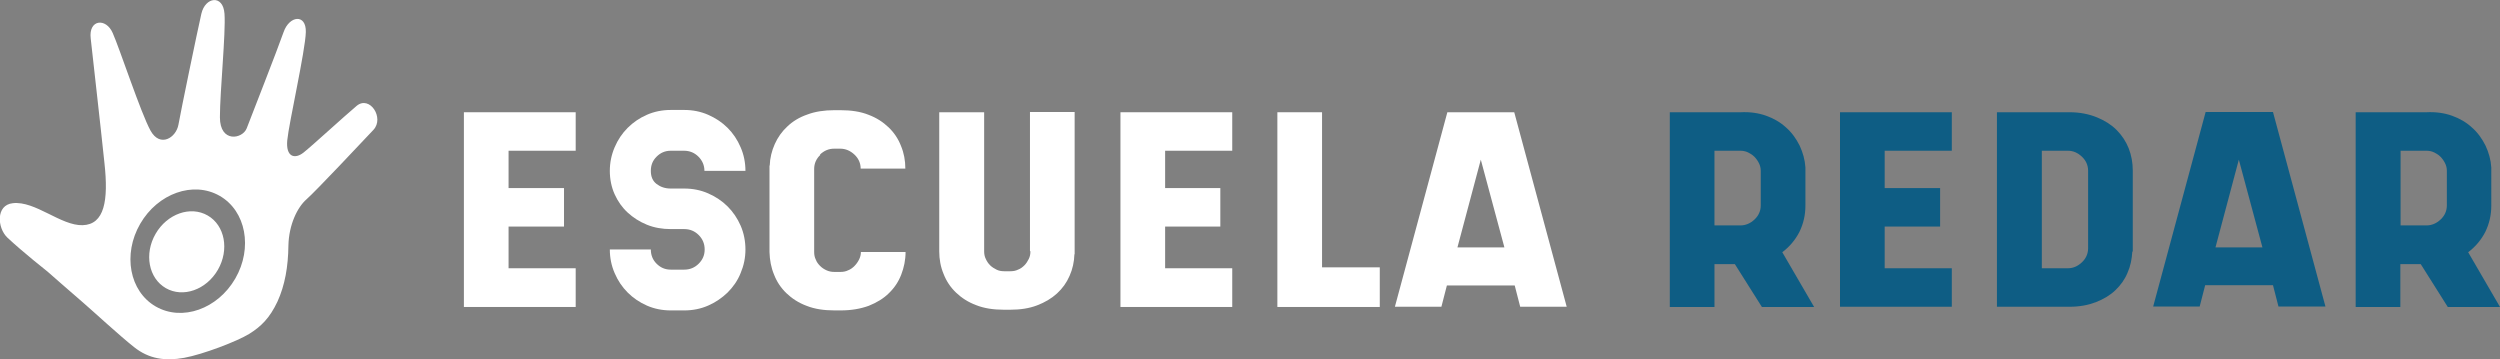 <svg xmlns="http://www.w3.org/2000/svg" id="Capa_1" viewBox="0 0 1091.3 156.9"><rect x="0" y="0" width="1091.3" height="156.9" fill="#808080" stroke="none"/><g><path d="M155.7,46.2c-5.6,4.7-19.4,17.4-23.2,20.4-3.8,3-7.8,2-7.1-5.4.7-7.4,7.9-39.1,8.1-47.2.2-8.1-7.2-7.2-9.7,0-2.5,7.2-14.3,37.3-16.1,42s-11.7,6.5-11.7-4.8c0-11.3,2.6-36.7,2-45.2-.6-8.5-8.4-7.4-10.1,0-1.7,7.4-9,42.7-10,48.4s-8,10.2-12.2,2.6c-4.2-7.6-13.5-35.9-16.5-42.6-2.9-6.7-10.6-6-9.6,2.4.9,8.4,4.3,38,6,54.4,1.8,16.4,0,26.8-9.5,27.1-9.5.3-20.7-10.7-30.5-9.6-7.5.8-6.8,10.8-2.4,15,6.7,6.3,17.6,14.9,17.6,14.9,0,0,10.8,9.5,15.6,13.6,4.4,3.8,16,14.5,22.1,19.3,6.5,5.2,13.6,6.2,21.9,4.7,8.2-1.5,23.1-7.2,28.3-10.4,5.2-3.2,9-6.9,12.4-14.1,3.3-7.2,4.7-15.4,4.8-24.5.2-9.1,3.9-16.7,7.9-20.2s24.3-25.1,29.2-30.3c4.9-5.2-1.6-15.2-7.3-10.5ZM102.7,121.6c-7.7,13.3-23.2,18.8-34.7,12.2-11.5-6.6-14.5-22.8-6.8-36.1,7.7-13.3,23.2-18.8,34.7-12.2,11.5,6.6,14.5,22.8,6.8,36.1Z" style="fill: #fff;"></path><ellipse cx="81.5" cy="110" rx="18.3" ry="15.7" transform="translate(-54.5 125.5) rotate(-60)" style="fill: #fff;"></ellipse><polygon points="208.5 49 202.5 49 202.5 134 251.3 134 251.3 117.1 222 117.1 222 98.9 246.2 98.9 246.2 82.1 222 82.1 222 65.8 251.3 65.8 251.3 49 222 49 208.5 49" style="fill: #fff;"></polygon><path d="M292.7,65.8h5.9c2.5,0,4.6.9,6.3,2.6,1.7,1.7,2.6,3.8,2.6,6.2h17.9c0-3.6-.7-7.1-2.1-10.3-1.4-3.3-3.3-6.1-5.7-8.5-2.4-2.4-5.3-4.3-8.5-5.7-3.2-1.4-6.7-2.1-10.4-2.1h-5.9c-3.7,0-7.2.7-10.4,2.1-3.2,1.4-6,3.3-8.4,5.7-2.4,2.4-4.3,5.2-5.7,8.5-1.4,3.3-2.1,6.7-2.1,10.3s.7,7.1,2.1,10.2c1.4,3.1,3.3,5.8,5.7,8,2.4,2.2,5.2,4,8.4,5.3,3.2,1.3,6.7,1.9,10.4,1.9h5.9c2.5,0,4.6.9,6.3,2.6,1.7,1.7,2.6,3.8,2.6,6.3s-.9,4.5-2.6,6.2c-1.7,1.7-3.8,2.6-6.3,2.6h-5.9c-2.5,0-4.5-.9-6.2-2.6-1.7-1.7-2.5-3.8-2.5-6.2h-17.9c0,3.6.7,7.1,2.1,10.3,1.4,3.3,3.3,6.1,5.7,8.5,2.4,2.4,5.2,4.3,8.4,5.7,3.2,1.4,6.7,2.1,10.4,2.1h5.9c3.7,0,7.2-.7,10.4-2.1,3.2-1.4,6-3.3,8.5-5.7,2.4-2.4,4.4-5.2,5.7-8.5,1.4-3.3,2.1-6.7,2.1-10.3s-.7-7.2-2.1-10.4c-1.4-3.2-3.3-6-5.7-8.4-2.4-2.4-5.3-4.3-8.5-5.7-3.2-1.4-6.7-2.1-10.4-2.1h-5.9c-2.5,0-4.5-.7-6.2-2-1.7-1.3-2.5-3.2-2.5-5.7s.8-4.5,2.5-6.2c1.7-1.7,3.7-2.6,6.2-2.6Z" style="fill: #fff;"></path><path d="M357.9,67.5c1.8-1.7,3.8-2.6,6.2-2.6h2.7c2.3,0,4.4.9,6.2,2.6,1.8,1.7,2.7,3.8,2.7,6.1h19.5c0-3.5-.6-6.8-1.9-9.9-1.2-3.1-3-5.8-5.4-8.1-2.4-2.3-5.3-4.2-8.8-5.5-3.5-1.4-7.6-2-12.2-2h-2.7c-4.4,0-8.4.6-11.8,1.9-3.5,1.2-6.4,3-8.7,5.2-2.4,2.2-4.2,4.8-5.5,7.7-1.3,2.9-2.1,6.1-2.2,9.4h-.1v37.7c.1,3.5.7,6.8,2,9.9,1.2,3.1,3,5.8,5.4,8.1s5.3,4.2,8.8,5.5c3.5,1.4,7.6,2,12.2,2h2.7c4.6,0,8.6-.7,12.2-2,3.5-1.4,6.5-3.2,8.8-5.5,2.4-2.3,4.2-5,5.4-8.1,1.2-3.1,1.9-6.4,1.9-9.9h-19.5c0,1.2-.3,2.3-.8,3.3-.5,1-1.2,2-2,2.8-.8.8-1.7,1.5-2.8,1.9-1,.5-2.1.7-3.3.7h-2.7c-1.2,0-2.3-.2-3.4-.7-1.1-.5-2-1.1-2.8-1.9-.8-.8-1.5-1.7-1.9-2.8-.5-1-.7-2.1-.7-3.3v-36.3c0-2.3.9-4.4,2.7-6.1Z" style="fill: #fff;"></path><path d="M449.8,109.7c0,1.2-.2,2.3-.7,3.3-.5,1-1.1,2-1.9,2.8-.8.8-1.7,1.5-2.8,1.9-1,.5-2.1.7-3.3.7h-2.8c-1.2,0-2.3-.2-3.3-.7-1-.5-2-1.1-2.8-1.9-.8-.8-1.4-1.7-1.9-2.8-.5-1-.7-2.1-.7-3.3v-60.7h-19.6v60.7c0,3.5.6,6.8,1.9,9.9,1.2,3.1,3,5.8,5.4,8.1,2.4,2.3,5.3,4.2,8.8,5.5,3.5,1.4,7.6,2,12.1,2h2.8c4.4,0,8.3-.6,11.7-1.9,3.4-1.3,6.3-3,8.7-5.2,2.4-2.2,4.2-4.7,5.5-7.7,1.3-2.9,2-6.1,2.1-9.4h.1v-62.1h-19.5v60.7Z" style="fill: #fff;"></path><polygon points="495.1 49 489.1 49 489.1 134 537.9 134 537.9 117.1 508.6 117.1 508.6 98.9 532.7 98.9 532.7 82.1 508.6 82.1 508.6 65.8 537.9 65.8 537.9 49 508.6 49 495.1 49" style="fill: #fff;"></polygon><polygon points="577.1 49 557.6 49 557.6 134 567.4 134 577.1 134 602.3 134 602.3 116.7 577.1 116.7 577.1 49" style="fill: #fff;"></polygon><path d="M661.2,49h-29.4l-22.9,84.9h20.3l2.4-9.3h29.6l2.4,9.3h20.3l-22.9-84.9ZM636.2,108l10.2-38.3,10.3,38.3h-20.6Z" style="fill: #fff;"></path></g><g><path d="M757.3,115.3h-8.9v18.7h-19.5V49h30.9c4-.2,7.7.3,11.1,1.5,3.4,1.2,6.3,2.9,8.8,5.2,2.5,2.2,4.4,4.9,5.9,7.9,1.4,3,2.3,6.2,2.5,9.5v16.7c0,4.1-.9,7.9-2.6,11.4-1.8,3.5-4.3,6.5-7.5,8.9l13.9,23.9h-22.8l-11.8-18.7ZM768.6,74.5c0-1.2-.3-2.3-.8-3.3-.5-1-1.2-2-2-2.8-.8-.8-1.8-1.4-2.8-1.9-1.1-.5-2.2-.7-3.3-.7h-11.3v32.6h11.3c2.3,0,4.4-.9,6.2-2.6,1.8-1.7,2.7-3.8,2.7-6.1v-15.3Z" style="fill: #0e5d84;"></path><path d="M822.7,65.8v16.3h24.2v16.8h-24.2v18.2h29.3v16.8h-48.8V49h48.8v16.8h-29.3Z" style="fill: #0e5d84;"></path><path d="M930.8,109.8c-.2,3.3-.8,6.4-2.1,9.3-1.2,2.9-3,5.4-5.3,7.6-2.3,2.2-5.2,3.9-8.5,5.2-3.4,1.3-7.2,2-11.4,2h-31.8V49h31.8c4.4,0,8.3.8,11.8,2.2,3.4,1.4,6.3,3.2,8.6,5.5,2.3,2.3,4.1,5,5.3,8,1.2,3.1,1.8,6.3,1.8,9.8v35.3h-.1ZM902.7,117.1c2.3,0,4.3-.9,6.1-2.6,1.8-1.7,2.7-3.8,2.7-6.1v-33.9c0-2.3-.9-4.4-2.7-6.1-1.8-1.7-3.8-2.6-6.1-2.6h-11.4v51.3h11.4Z" style="fill: #0e5d84;"></path><path d="M994.6,133.8l-2.4-9.3h-29.6l-2.4,9.3h-20.3l22.9-84.9h29.4l22.9,84.9h-20.3ZM967,108h20.6l-10.3-38.3-10.2,38.3Z" style="fill: #0e5d84;"></path><path d="M1056.7,115.3h-8.9v18.7h-19.5V49h30.9c4-.2,7.7.3,11.1,1.5,3.4,1.2,6.3,2.9,8.8,5.2,2.5,2.2,4.4,4.9,5.9,7.9,1.4,3,2.3,6.2,2.5,9.5v16.7c0,4.1-.9,7.9-2.6,11.4-1.8,3.5-4.3,6.5-7.5,8.9l13.9,23.9h-22.8l-11.8-18.7ZM1068.1,74.5c0-1.2-.3-2.3-.8-3.3-.5-1-1.2-2-2-2.8-.8-.8-1.8-1.4-2.8-1.9-1.1-.5-2.2-.7-3.3-.7h-11.3v32.6h11.3c2.3,0,4.4-.9,6.2-2.6,1.8-1.7,2.7-3.8,2.7-6.1v-15.3Z" style="fill: #0e5d84;"></path></g></svg>